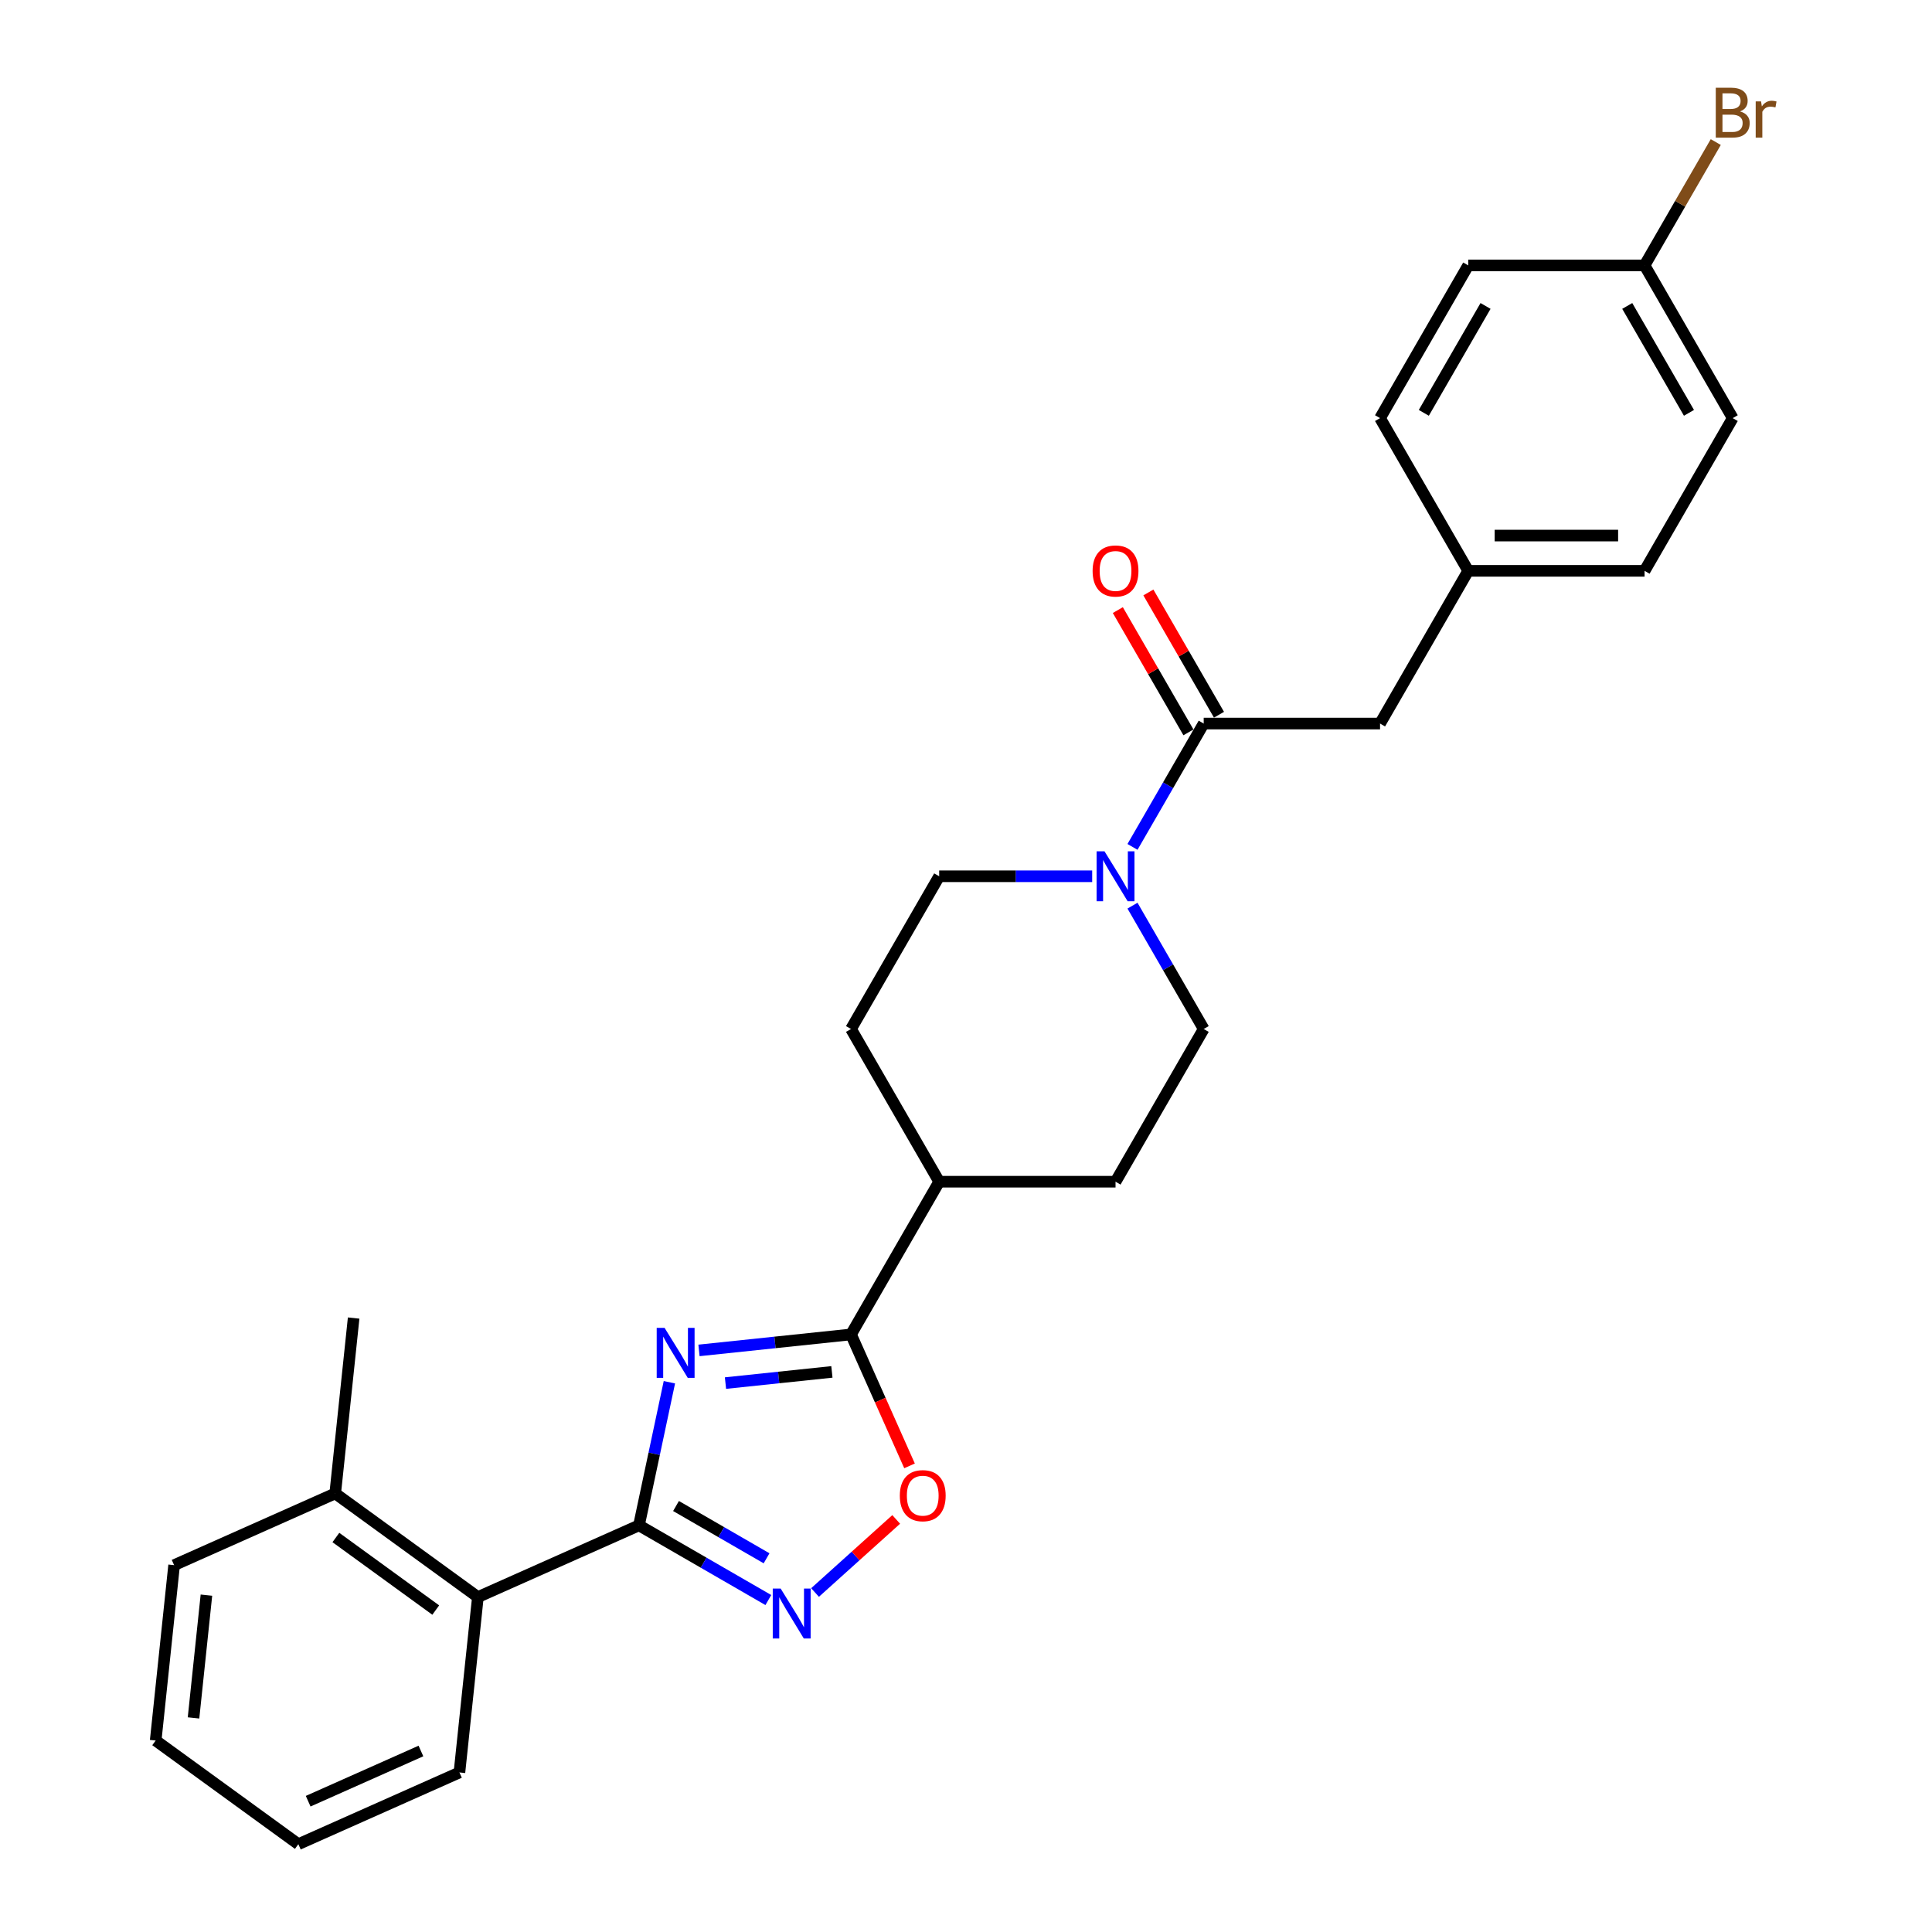 <?xml version='1.0' encoding='iso-8859-1'?>
<svg version='1.1' baseProfile='full'
              xmlns='http://www.w3.org/2000/svg'
                      xmlns:rdkit='http://www.rdkit.org/xml'
                      xmlns:xlink='http://www.w3.org/1999/xlink'
                  xml:space='preserve'
width='1000px' height='1000px' viewBox='0 0 1000 1000'>
<!-- END OF HEADER -->
<rect style='opacity:1.0;fill:#FFFFFF;stroke:none' width='1000' height='1000' x='0' y='0'> </rect>
<path class='bond-0' d='M 346.477,715.446 L 338.605,752.483' style='fill:none;fill-rule:evenodd;stroke:#0000FF;stroke-width:6px;stroke-linecap:butt;stroke-linejoin:miter;stroke-opacity:1' />
<path class='bond-0' d='M 338.605,752.483 L 330.732,789.52' style='fill:none;fill-rule:evenodd;stroke:#000000;stroke-width:6px;stroke-linecap:butt;stroke-linejoin:miter;stroke-opacity:1' />
<path class='bond-2' d='M 361.794,698.969 L 401.139,694.834' style='fill:none;fill-rule:evenodd;stroke:#0000FF;stroke-width:6px;stroke-linecap:butt;stroke-linejoin:miter;stroke-opacity:1' />
<path class='bond-2' d='M 401.139,694.834 L 440.485,690.699' style='fill:none;fill-rule:evenodd;stroke:#000000;stroke-width:6px;stroke-linecap:butt;stroke-linejoin:miter;stroke-opacity:1' />
<path class='bond-2' d='M 375.506,715.884 L 403.048,712.989' style='fill:none;fill-rule:evenodd;stroke:#0000FF;stroke-width:6px;stroke-linecap:butt;stroke-linejoin:miter;stroke-opacity:1' />
<path class='bond-2' d='M 403.048,712.989 L 430.589,710.094' style='fill:none;fill-rule:evenodd;stroke:#000000;stroke-width:6px;stroke-linecap:butt;stroke-linejoin:miter;stroke-opacity:1' />
<path class='bond-1' d='M 330.732,789.52 L 364.213,808.85' style='fill:none;fill-rule:evenodd;stroke:#000000;stroke-width:6px;stroke-linecap:butt;stroke-linejoin:miter;stroke-opacity:1' />
<path class='bond-1' d='M 364.213,808.85 L 397.694,828.181' style='fill:none;fill-rule:evenodd;stroke:#0000FF;stroke-width:6px;stroke-linecap:butt;stroke-linejoin:miter;stroke-opacity:1' />
<path class='bond-1' d='M 349.904,779.51 L 373.341,793.041' style='fill:none;fill-rule:evenodd;stroke:#000000;stroke-width:6px;stroke-linecap:butt;stroke-linejoin:miter;stroke-opacity:1' />
<path class='bond-1' d='M 373.341,793.041 L 396.777,806.572' style='fill:none;fill-rule:evenodd;stroke:#0000FF;stroke-width:6px;stroke-linecap:butt;stroke-linejoin:miter;stroke-opacity:1' />
<path class='bond-6' d='M 330.732,789.52 L 247.348,826.645' style='fill:none;fill-rule:evenodd;stroke:#000000;stroke-width:6px;stroke-linecap:butt;stroke-linejoin:miter;stroke-opacity:1' />
<path class='bond-27' d='M 421.864,824.277 L 442.866,805.366' style='fill:none;fill-rule:evenodd;stroke:#0000FF;stroke-width:6px;stroke-linecap:butt;stroke-linejoin:miter;stroke-opacity:1' />
<path class='bond-27' d='M 442.866,805.366 L 463.868,786.455' style='fill:none;fill-rule:evenodd;stroke:#FF0000;stroke-width:6px;stroke-linecap:butt;stroke-linejoin:miter;stroke-opacity:1' />
<path class='bond-3' d='M 440.485,690.699 L 455.629,724.714' style='fill:none;fill-rule:evenodd;stroke:#000000;stroke-width:6px;stroke-linecap:butt;stroke-linejoin:miter;stroke-opacity:1' />
<path class='bond-3' d='M 455.629,724.714 L 470.774,758.73' style='fill:none;fill-rule:evenodd;stroke:#FF0000;stroke-width:6px;stroke-linecap:butt;stroke-linejoin:miter;stroke-opacity:1' />
<path class='bond-7' d='M 440.485,690.699 L 486.122,611.652' style='fill:none;fill-rule:evenodd;stroke:#000000;stroke-width:6px;stroke-linecap:butt;stroke-linejoin:miter;stroke-opacity:1' />
<path class='bond-4' d='M 565.313,453.558 L 525.717,453.558' style='fill:none;fill-rule:evenodd;stroke:#0000FF;stroke-width:6px;stroke-linecap:butt;stroke-linejoin:miter;stroke-opacity:1' />
<path class='bond-4' d='M 525.717,453.558 L 486.122,453.558' style='fill:none;fill-rule:evenodd;stroke:#000000;stroke-width:6px;stroke-linecap:butt;stroke-linejoin:miter;stroke-opacity:1' />
<path class='bond-5' d='M 586.177,438.352 L 604.606,406.432' style='fill:none;fill-rule:evenodd;stroke:#0000FF;stroke-width:6px;stroke-linecap:butt;stroke-linejoin:miter;stroke-opacity:1' />
<path class='bond-5' d='M 604.606,406.432 L 623.035,374.512' style='fill:none;fill-rule:evenodd;stroke:#000000;stroke-width:6px;stroke-linecap:butt;stroke-linejoin:miter;stroke-opacity:1' />
<path class='bond-28' d='M 586.177,468.765 L 604.606,500.685' style='fill:none;fill-rule:evenodd;stroke:#0000FF;stroke-width:6px;stroke-linecap:butt;stroke-linejoin:miter;stroke-opacity:1' />
<path class='bond-28' d='M 604.606,500.685 L 623.035,532.605' style='fill:none;fill-rule:evenodd;stroke:#000000;stroke-width:6px;stroke-linecap:butt;stroke-linejoin:miter;stroke-opacity:1' />
<path class='bond-8' d='M 623.035,374.512 L 714.311,374.512' style='fill:none;fill-rule:evenodd;stroke:#000000;stroke-width:6px;stroke-linecap:butt;stroke-linejoin:miter;stroke-opacity:1' />
<path class='bond-11' d='M 630.94,369.948 L 612.669,338.302' style='fill:none;fill-rule:evenodd;stroke:#000000;stroke-width:6px;stroke-linecap:butt;stroke-linejoin:miter;stroke-opacity:1' />
<path class='bond-11' d='M 612.669,338.302 L 594.398,306.655' style='fill:none;fill-rule:evenodd;stroke:#FF0000;stroke-width:6px;stroke-linecap:butt;stroke-linejoin:miter;stroke-opacity:1' />
<path class='bond-11' d='M 615.131,379.075 L 596.86,347.429' style='fill:none;fill-rule:evenodd;stroke:#000000;stroke-width:6px;stroke-linecap:butt;stroke-linejoin:miter;stroke-opacity:1' />
<path class='bond-11' d='M 596.86,347.429 L 578.589,315.783' style='fill:none;fill-rule:evenodd;stroke:#FF0000;stroke-width:6px;stroke-linecap:butt;stroke-linejoin:miter;stroke-opacity:1' />
<path class='bond-12' d='M 247.348,826.645 L 173.505,772.995' style='fill:none;fill-rule:evenodd;stroke:#000000;stroke-width:6px;stroke-linecap:butt;stroke-linejoin:miter;stroke-opacity:1' />
<path class='bond-12' d='M 225.541,833.366 L 173.851,795.811' style='fill:none;fill-rule:evenodd;stroke:#000000;stroke-width:6px;stroke-linecap:butt;stroke-linejoin:miter;stroke-opacity:1' />
<path class='bond-22' d='M 247.348,826.645 L 237.807,917.42' style='fill:none;fill-rule:evenodd;stroke:#000000;stroke-width:6px;stroke-linecap:butt;stroke-linejoin:miter;stroke-opacity:1' />
<path class='bond-13' d='M 486.122,611.652 L 577.398,611.652' style='fill:none;fill-rule:evenodd;stroke:#000000;stroke-width:6px;stroke-linecap:butt;stroke-linejoin:miter;stroke-opacity:1' />
<path class='bond-14' d='M 486.122,611.652 L 440.485,532.605' style='fill:none;fill-rule:evenodd;stroke:#000000;stroke-width:6px;stroke-linecap:butt;stroke-linejoin:miter;stroke-opacity:1' />
<path class='bond-15' d='M 714.311,374.512 L 759.948,295.465' style='fill:none;fill-rule:evenodd;stroke:#000000;stroke-width:6px;stroke-linecap:butt;stroke-linejoin:miter;stroke-opacity:1' />
<path class='bond-9' d='M 623.035,532.605 L 577.398,611.652' style='fill:none;fill-rule:evenodd;stroke:#000000;stroke-width:6px;stroke-linecap:butt;stroke-linejoin:miter;stroke-opacity:1' />
<path class='bond-10' d='M 486.122,453.558 L 440.485,532.605' style='fill:none;fill-rule:evenodd;stroke:#000000;stroke-width:6px;stroke-linecap:butt;stroke-linejoin:miter;stroke-opacity:1' />
<path class='bond-23' d='M 173.505,772.995 L 183.046,682.22' style='fill:none;fill-rule:evenodd;stroke:#000000;stroke-width:6px;stroke-linecap:butt;stroke-linejoin:miter;stroke-opacity:1' />
<path class='bond-24' d='M 173.505,772.995 L 90.121,810.12' style='fill:none;fill-rule:evenodd;stroke:#000000;stroke-width:6px;stroke-linecap:butt;stroke-linejoin:miter;stroke-opacity:1' />
<path class='bond-18' d='M 759.948,295.465 L 714.311,216.418' style='fill:none;fill-rule:evenodd;stroke:#000000;stroke-width:6px;stroke-linecap:butt;stroke-linejoin:miter;stroke-opacity:1' />
<path class='bond-19' d='M 759.948,295.465 L 851.223,295.465' style='fill:none;fill-rule:evenodd;stroke:#000000;stroke-width:6px;stroke-linecap:butt;stroke-linejoin:miter;stroke-opacity:1' />
<path class='bond-19' d='M 773.639,277.21 L 837.532,277.21' style='fill:none;fill-rule:evenodd;stroke:#000000;stroke-width:6px;stroke-linecap:butt;stroke-linejoin:miter;stroke-opacity:1' />
<path class='bond-16' d='M 851.223,137.371 L 896.861,216.418' style='fill:none;fill-rule:evenodd;stroke:#000000;stroke-width:6px;stroke-linecap:butt;stroke-linejoin:miter;stroke-opacity:1' />
<path class='bond-16' d='M 842.26,158.356 L 874.206,213.689' style='fill:none;fill-rule:evenodd;stroke:#000000;stroke-width:6px;stroke-linecap:butt;stroke-linejoin:miter;stroke-opacity:1' />
<path class='bond-17' d='M 851.223,137.371 L 869.653,105.451' style='fill:none;fill-rule:evenodd;stroke:#000000;stroke-width:6px;stroke-linecap:butt;stroke-linejoin:miter;stroke-opacity:1' />
<path class='bond-17' d='M 869.653,105.451 L 888.082,73.531' style='fill:none;fill-rule:evenodd;stroke:#7F4C19;stroke-width:6px;stroke-linecap:butt;stroke-linejoin:miter;stroke-opacity:1' />
<path class='bond-30' d='M 851.223,137.371 L 759.948,137.371' style='fill:none;fill-rule:evenodd;stroke:#000000;stroke-width:6px;stroke-linecap:butt;stroke-linejoin:miter;stroke-opacity:1' />
<path class='bond-21' d='M 714.311,216.418 L 759.948,137.371' style='fill:none;fill-rule:evenodd;stroke:#000000;stroke-width:6px;stroke-linecap:butt;stroke-linejoin:miter;stroke-opacity:1' />
<path class='bond-21' d='M 736.966,213.689 L 768.912,158.356' style='fill:none;fill-rule:evenodd;stroke:#000000;stroke-width:6px;stroke-linecap:butt;stroke-linejoin:miter;stroke-opacity:1' />
<path class='bond-20' d='M 851.223,295.465 L 896.861,216.418' style='fill:none;fill-rule:evenodd;stroke:#000000;stroke-width:6px;stroke-linecap:butt;stroke-linejoin:miter;stroke-opacity:1' />
<path class='bond-25' d='M 237.807,917.42 L 154.423,954.545' style='fill:none;fill-rule:evenodd;stroke:#000000;stroke-width:6px;stroke-linecap:butt;stroke-linejoin:miter;stroke-opacity:1' />
<path class='bond-25' d='M 217.874,906.312 L 159.506,932.3' style='fill:none;fill-rule:evenodd;stroke:#000000;stroke-width:6px;stroke-linecap:butt;stroke-linejoin:miter;stroke-opacity:1' />
<path class='bond-29' d='M 90.121,810.12 L 80.58,900.895' style='fill:none;fill-rule:evenodd;stroke:#000000;stroke-width:6px;stroke-linecap:butt;stroke-linejoin:miter;stroke-opacity:1' />
<path class='bond-29' d='M 106.845,825.644 L 100.166,889.187' style='fill:none;fill-rule:evenodd;stroke:#000000;stroke-width:6px;stroke-linecap:butt;stroke-linejoin:miter;stroke-opacity:1' />
<path class='bond-26' d='M 154.423,954.545 L 80.58,900.895' style='fill:none;fill-rule:evenodd;stroke:#000000;stroke-width:6px;stroke-linecap:butt;stroke-linejoin:miter;stroke-opacity:1' />
<path  class='atom-0' d='M 343.995 687.315
L 352.466 701.006
Q 353.306 702.357, 354.656 704.803
Q 356.007 707.249, 356.08 707.395
L 356.08 687.315
L 359.512 687.315
L 359.512 713.164
L 355.971 713.164
L 346.88 698.195
Q 345.821 696.442, 344.689 694.434
Q 343.594 692.426, 343.265 691.806
L 343.265 713.164
L 339.906 713.164
L 339.906 687.315
L 343.995 687.315
' fill='#0000FF'/>
<path  class='atom-2' d='M 404.065 822.233
L 412.535 835.925
Q 413.375 837.275, 414.726 839.722
Q 416.077 842.168, 416.15 842.314
L 416.15 822.233
L 419.582 822.233
L 419.582 848.082
L 416.04 848.082
L 406.949 833.113
Q 405.891 831.361, 404.759 829.353
Q 403.663 827.345, 403.335 826.724
L 403.335 848.082
L 399.976 848.082
L 399.976 822.233
L 404.065 822.233
' fill='#0000FF'/>
<path  class='atom-4' d='M 465.744 774.156
Q 465.744 767.949, 468.811 764.481
Q 471.878 761.012, 477.61 761.012
Q 483.342 761.012, 486.409 764.481
Q 489.475 767.949, 489.475 774.156
Q 489.475 780.435, 486.372 784.013
Q 483.269 787.555, 477.61 787.555
Q 471.914 787.555, 468.811 784.013
Q 465.744 780.472, 465.744 774.156
M 477.61 784.634
Q 481.553 784.634, 483.67 782.005
Q 485.824 779.34, 485.824 774.156
Q 485.824 769.081, 483.67 766.525
Q 481.553 763.933, 477.61 763.933
Q 473.667 763.933, 471.512 766.489
Q 469.395 769.044, 469.395 774.156
Q 469.395 779.377, 471.512 782.005
Q 473.667 784.634, 477.61 784.634
' fill='#FF0000'/>
<path  class='atom-5' d='M 571.684 440.634
L 580.154 454.325
Q 580.994 455.676, 582.345 458.122
Q 583.696 460.568, 583.769 460.714
L 583.769 440.634
L 587.201 440.634
L 587.201 466.483
L 583.659 466.483
L 574.568 451.514
Q 573.509 449.761, 572.377 447.753
Q 571.282 445.745, 570.954 445.125
L 570.954 466.483
L 567.595 466.483
L 567.595 440.634
L 571.684 440.634
' fill='#0000FF'/>
<path  class='atom-12' d='M 565.532 295.538
Q 565.532 289.331, 568.599 285.863
Q 571.665 282.394, 577.398 282.394
Q 583.13 282.394, 586.196 285.863
Q 589.263 289.331, 589.263 295.538
Q 589.263 301.818, 586.16 305.396
Q 583.057 308.937, 577.398 308.937
Q 571.702 308.937, 568.599 305.396
Q 565.532 301.854, 565.532 295.538
M 577.398 306.016
Q 581.341 306.016, 583.458 303.388
Q 585.612 300.722, 585.612 295.538
Q 585.612 290.463, 583.458 287.907
Q 581.341 285.315, 577.398 285.315
Q 573.454 285.315, 571.3 287.871
Q 569.183 290.427, 569.183 295.538
Q 569.183 300.759, 571.3 303.388
Q 573.454 306.016, 577.398 306.016
' fill='#FF0000'/>
<path  class='atom-18' d='M 900.64 57.667
Q 903.123 58.361, 904.364 59.895
Q 905.642 61.392, 905.642 63.619
Q 905.642 67.197, 903.342 69.241
Q 901.078 71.249, 896.77 71.249
L 888.08 71.249
L 888.08 45.4
L 895.711 45.4
Q 900.129 45.4, 902.356 47.189
Q 904.583 48.978, 904.583 52.264
Q 904.583 56.171, 900.64 57.667
M 891.549 48.321
L 891.549 56.426
L 895.711 56.426
Q 898.267 56.426, 899.581 55.404
Q 900.932 54.345, 900.932 52.264
Q 900.932 48.321, 895.711 48.321
L 891.549 48.321
M 896.77 68.329
Q 899.289 68.329, 900.64 67.124
Q 901.991 65.919, 901.991 63.619
Q 901.991 61.501, 900.494 60.442
Q 899.033 59.347, 896.222 59.347
L 891.549 59.347
L 891.549 68.329
L 896.77 68.329
' fill='#7F4C19'/>
<path  class='atom-18' d='M 911.52 52.483
L 911.922 55.075
Q 913.893 52.154, 917.106 52.154
Q 918.128 52.154, 919.516 52.52
L 918.968 55.587
Q 917.398 55.221, 916.522 55.221
Q 914.988 55.221, 913.966 55.842
Q 912.98 56.426, 912.177 57.85
L 912.177 71.249
L 908.745 71.249
L 908.745 52.483
L 911.52 52.483
' fill='#7F4C19'/>
</svg>
